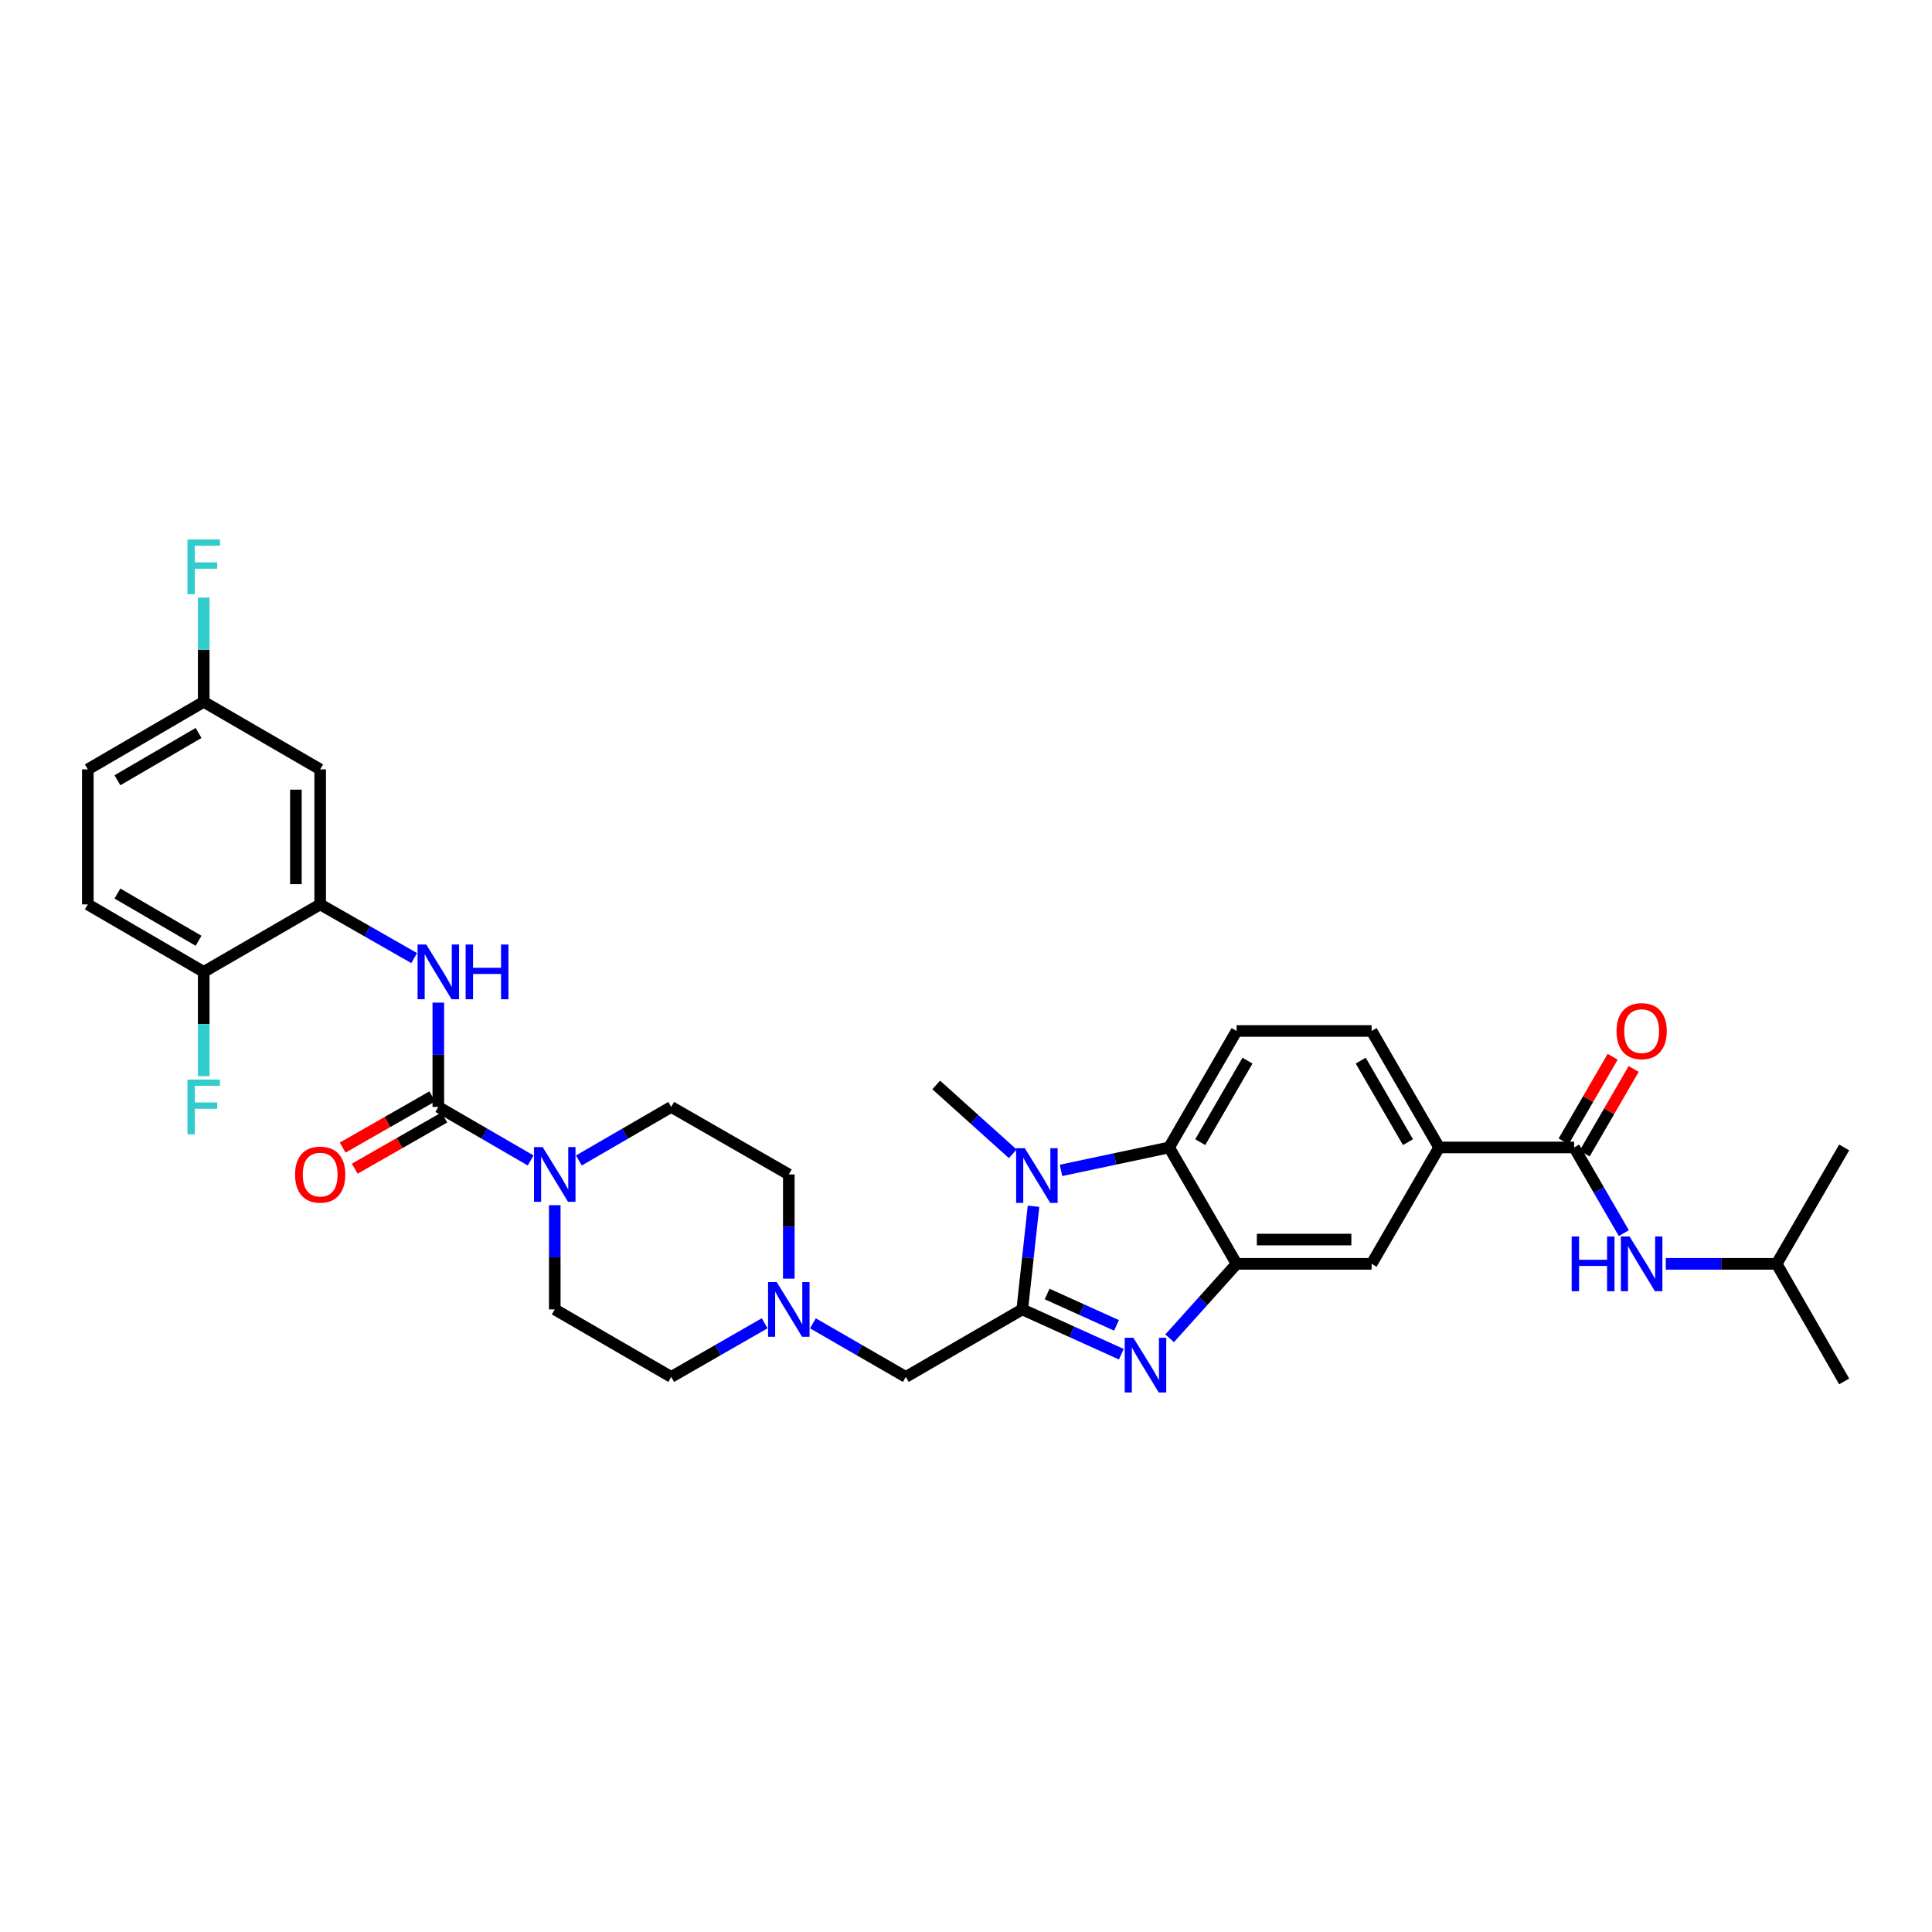 <?xml version='1.0' encoding='iso-8859-1'?>
<svg version='1.1' baseProfile='full'
              xmlns='http://www.w3.org/2000/svg'
                      xmlns:rdkit='http://www.rdkit.org/xml'
                      xmlns:xlink='http://www.w3.org/1999/xlink'
                  xml:space='preserve'
width='1000px' height='1000px' viewBox='0 0 1000 1000'>
<!-- END OF HEADER -->
<rect style='opacity:1.0;fill:#FFFFFF;stroke:none' width='1000' height='1000' x='0' y='0'> </rect>
<path class='bond-0' d='M 529.118,677.752 L 554.764,689.351' style='fill:none;fill-rule:evenodd;stroke:#000000;stroke-width:6px;stroke-linecap:butt;stroke-linejoin:miter;stroke-opacity:1' />
<path class='bond-0' d='M 554.764,689.351 L 580.41,700.949' style='fill:none;fill-rule:evenodd;stroke:#0000FF;stroke-width:6px;stroke-linecap:butt;stroke-linejoin:miter;stroke-opacity:1' />
<path class='bond-0' d='M 541.993,669.774 L 559.946,677.893' style='fill:none;fill-rule:evenodd;stroke:#000000;stroke-width:6px;stroke-linecap:butt;stroke-linejoin:miter;stroke-opacity:1' />
<path class='bond-0' d='M 559.946,677.893 L 577.898,686.012' style='fill:none;fill-rule:evenodd;stroke:#0000FF;stroke-width:6px;stroke-linecap:butt;stroke-linejoin:miter;stroke-opacity:1' />
<path class='bond-1' d='M 529.118,677.752 L 532.035,651.05' style='fill:none;fill-rule:evenodd;stroke:#000000;stroke-width:6px;stroke-linecap:butt;stroke-linejoin:miter;stroke-opacity:1' />
<path class='bond-1' d='M 532.035,651.05 L 534.953,624.347' style='fill:none;fill-rule:evenodd;stroke:#0000FF;stroke-width:6px;stroke-linecap:butt;stroke-linejoin:miter;stroke-opacity:1' />
<path class='bond-11' d='M 529.118,677.752 L 468.849,712.689' style='fill:none;fill-rule:evenodd;stroke:#000000;stroke-width:6px;stroke-linecap:butt;stroke-linejoin:miter;stroke-opacity:1' />
<path class='bond-3' d='M 605.403,692.696 L 622.729,673.432' style='fill:none;fill-rule:evenodd;stroke:#0000FF;stroke-width:6px;stroke-linecap:butt;stroke-linejoin:miter;stroke-opacity:1' />
<path class='bond-3' d='M 622.729,673.432 L 640.056,654.168' style='fill:none;fill-rule:evenodd;stroke:#000000;stroke-width:6px;stroke-linecap:butt;stroke-linejoin:miter;stroke-opacity:1' />
<path class='bond-4' d='M 549.18,605.792 L 577.153,599.853' style='fill:none;fill-rule:evenodd;stroke:#0000FF;stroke-width:6px;stroke-linecap:butt;stroke-linejoin:miter;stroke-opacity:1' />
<path class='bond-4' d='M 577.153,599.853 L 605.126,593.913' style='fill:none;fill-rule:evenodd;stroke:#000000;stroke-width:6px;stroke-linecap:butt;stroke-linejoin:miter;stroke-opacity:1' />
<path class='bond-26' d='M 524.198,597.208 L 504.387,579.388' style='fill:none;fill-rule:evenodd;stroke:#0000FF;stroke-width:6px;stroke-linecap:butt;stroke-linejoin:miter;stroke-opacity:1' />
<path class='bond-26' d='M 504.387,579.388 L 484.575,561.568' style='fill:none;fill-rule:evenodd;stroke:#000000;stroke-width:6px;stroke-linecap:butt;stroke-linejoin:miter;stroke-opacity:1' />
<path class='bond-2' d='M 226.875,572.948 L 250.768,586.802' style='fill:none;fill-rule:evenodd;stroke:#000000;stroke-width:6px;stroke-linecap:butt;stroke-linejoin:miter;stroke-opacity:1' />
<path class='bond-2' d='M 250.768,586.802 L 274.661,600.655' style='fill:none;fill-rule:evenodd;stroke:#0000FF;stroke-width:6px;stroke-linecap:butt;stroke-linejoin:miter;stroke-opacity:1' />
<path class='bond-6' d='M 226.875,572.948 L 226.875,545.951' style='fill:none;fill-rule:evenodd;stroke:#000000;stroke-width:6px;stroke-linecap:butt;stroke-linejoin:miter;stroke-opacity:1' />
<path class='bond-6' d='M 226.875,545.951 L 226.875,518.953' style='fill:none;fill-rule:evenodd;stroke:#0000FF;stroke-width:6px;stroke-linecap:butt;stroke-linejoin:miter;stroke-opacity:1' />
<path class='bond-17' d='M 223.755,567.489 L 200.561,580.744' style='fill:none;fill-rule:evenodd;stroke:#000000;stroke-width:6px;stroke-linecap:butt;stroke-linejoin:miter;stroke-opacity:1' />
<path class='bond-17' d='M 200.561,580.744 L 177.367,593.998' style='fill:none;fill-rule:evenodd;stroke:#FF0000;stroke-width:6px;stroke-linecap:butt;stroke-linejoin:miter;stroke-opacity:1' />
<path class='bond-17' d='M 229.994,578.407 L 206.8,591.661' style='fill:none;fill-rule:evenodd;stroke:#000000;stroke-width:6px;stroke-linecap:butt;stroke-linejoin:miter;stroke-opacity:1' />
<path class='bond-17' d='M 206.8,591.661 L 183.606,604.916' style='fill:none;fill-rule:evenodd;stroke:#FF0000;stroke-width:6px;stroke-linecap:butt;stroke-linejoin:miter;stroke-opacity:1' />
<path class='bond-12' d='M 640.056,654.168 L 709.944,654.168' style='fill:none;fill-rule:evenodd;stroke:#000000;stroke-width:6px;stroke-linecap:butt;stroke-linejoin:miter;stroke-opacity:1' />
<path class='bond-12' d='M 650.539,641.593 L 699.461,641.593' style='fill:none;fill-rule:evenodd;stroke:#000000;stroke-width:6px;stroke-linecap:butt;stroke-linejoin:miter;stroke-opacity:1' />
<path class='bond-33' d='M 640.056,654.168 L 605.126,593.913' style='fill:none;fill-rule:evenodd;stroke:#000000;stroke-width:6px;stroke-linecap:butt;stroke-linejoin:miter;stroke-opacity:1' />
<path class='bond-14' d='M 605.126,593.913 L 640.056,533.631' style='fill:none;fill-rule:evenodd;stroke:#000000;stroke-width:6px;stroke-linecap:butt;stroke-linejoin:miter;stroke-opacity:1' />
<path class='bond-14' d='M 621.245,591.175 L 645.696,548.978' style='fill:none;fill-rule:evenodd;stroke:#000000;stroke-width:6px;stroke-linecap:butt;stroke-linejoin:miter;stroke-opacity:1' />
<path class='bond-5' d='M 287.143,623.799 L 287.143,650.775' style='fill:none;fill-rule:evenodd;stroke:#0000FF;stroke-width:6px;stroke-linecap:butt;stroke-linejoin:miter;stroke-opacity:1' />
<path class='bond-5' d='M 287.143,650.775 L 287.143,677.752' style='fill:none;fill-rule:evenodd;stroke:#000000;stroke-width:6px;stroke-linecap:butt;stroke-linejoin:miter;stroke-opacity:1' />
<path class='bond-34' d='M 299.625,600.656 L 323.522,586.802' style='fill:none;fill-rule:evenodd;stroke:#0000FF;stroke-width:6px;stroke-linecap:butt;stroke-linejoin:miter;stroke-opacity:1' />
<path class='bond-34' d='M 323.522,586.802 L 347.418,572.948' style='fill:none;fill-rule:evenodd;stroke:#000000;stroke-width:6px;stroke-linecap:butt;stroke-linejoin:miter;stroke-opacity:1' />
<path class='bond-8' d='M 214.374,495.905 L 190.05,482.01' style='fill:none;fill-rule:evenodd;stroke:#0000FF;stroke-width:6px;stroke-linecap:butt;stroke-linejoin:miter;stroke-opacity:1' />
<path class='bond-8' d='M 190.05,482.01 L 165.726,468.116' style='fill:none;fill-rule:evenodd;stroke:#000000;stroke-width:6px;stroke-linecap:butt;stroke-linejoin:miter;stroke-opacity:1' />
<path class='bond-7' d='M 814.769,593.913 L 744.888,593.913' style='fill:none;fill-rule:evenodd;stroke:#000000;stroke-width:6px;stroke-linecap:butt;stroke-linejoin:miter;stroke-opacity:1' />
<path class='bond-13' d='M 814.769,593.913 L 827.63,616.09' style='fill:none;fill-rule:evenodd;stroke:#000000;stroke-width:6px;stroke-linecap:butt;stroke-linejoin:miter;stroke-opacity:1' />
<path class='bond-13' d='M 827.63,616.09 L 840.491,638.266' style='fill:none;fill-rule:evenodd;stroke:#0000FF;stroke-width:6px;stroke-linecap:butt;stroke-linejoin:miter;stroke-opacity:1' />
<path class='bond-18' d='M 820.209,597.066 L 832.898,575.176' style='fill:none;fill-rule:evenodd;stroke:#000000;stroke-width:6px;stroke-linecap:butt;stroke-linejoin:miter;stroke-opacity:1' />
<path class='bond-18' d='M 832.898,575.176 L 845.587,553.286' style='fill:none;fill-rule:evenodd;stroke:#FF0000;stroke-width:6px;stroke-linecap:butt;stroke-linejoin:miter;stroke-opacity:1' />
<path class='bond-18' d='M 809.33,590.76 L 822.019,568.87' style='fill:none;fill-rule:evenodd;stroke:#000000;stroke-width:6px;stroke-linecap:butt;stroke-linejoin:miter;stroke-opacity:1' />
<path class='bond-18' d='M 822.019,568.87 L 834.708,546.979' style='fill:none;fill-rule:evenodd;stroke:#FF0000;stroke-width:6px;stroke-linecap:butt;stroke-linejoin:miter;stroke-opacity:1' />
<path class='bond-15' d='M 165.726,468.116 L 165.726,398.235' style='fill:none;fill-rule:evenodd;stroke:#000000;stroke-width:6px;stroke-linecap:butt;stroke-linejoin:miter;stroke-opacity:1' />
<path class='bond-15' d='M 153.151,457.634 L 153.151,408.717' style='fill:none;fill-rule:evenodd;stroke:#000000;stroke-width:6px;stroke-linecap:butt;stroke-linejoin:miter;stroke-opacity:1' />
<path class='bond-16' d='M 165.726,468.116 L 105.444,503.046' style='fill:none;fill-rule:evenodd;stroke:#000000;stroke-width:6px;stroke-linecap:butt;stroke-linejoin:miter;stroke-opacity:1' />
<path class='bond-9' d='M 744.888,593.913 L 709.944,654.168' style='fill:none;fill-rule:evenodd;stroke:#000000;stroke-width:6px;stroke-linecap:butt;stroke-linejoin:miter;stroke-opacity:1' />
<path class='bond-35' d='M 744.888,593.913 L 709.944,533.631' style='fill:none;fill-rule:evenodd;stroke:#000000;stroke-width:6px;stroke-linecap:butt;stroke-linejoin:miter;stroke-opacity:1' />
<path class='bond-35' d='M 728.767,591.177 L 704.306,548.979' style='fill:none;fill-rule:evenodd;stroke:#000000;stroke-width:6px;stroke-linecap:butt;stroke-linejoin:miter;stroke-opacity:1' />
<path class='bond-10' d='M 420.769,684.956 L 444.809,698.823' style='fill:none;fill-rule:evenodd;stroke:#0000FF;stroke-width:6px;stroke-linecap:butt;stroke-linejoin:miter;stroke-opacity:1' />
<path class='bond-10' d='M 444.809,698.823 L 468.849,712.689' style='fill:none;fill-rule:evenodd;stroke:#000000;stroke-width:6px;stroke-linecap:butt;stroke-linejoin:miter;stroke-opacity:1' />
<path class='bond-24' d='M 408.281,661.846 L 408.281,634.869' style='fill:none;fill-rule:evenodd;stroke:#0000FF;stroke-width:6px;stroke-linecap:butt;stroke-linejoin:miter;stroke-opacity:1' />
<path class='bond-24' d='M 408.281,634.869 L 408.281,607.892' style='fill:none;fill-rule:evenodd;stroke:#000000;stroke-width:6px;stroke-linecap:butt;stroke-linejoin:miter;stroke-opacity:1' />
<path class='bond-25' d='M 395.786,684.925 L 371.602,698.807' style='fill:none;fill-rule:evenodd;stroke:#0000FF;stroke-width:6px;stroke-linecap:butt;stroke-linejoin:miter;stroke-opacity:1' />
<path class='bond-25' d='M 371.602,698.807 L 347.418,712.689' style='fill:none;fill-rule:evenodd;stroke:#000000;stroke-width:6px;stroke-linecap:butt;stroke-linejoin:miter;stroke-opacity:1' />
<path class='bond-30' d='M 862.2,654.168 L 890.901,654.168' style='fill:none;fill-rule:evenodd;stroke:#0000FF;stroke-width:6px;stroke-linecap:butt;stroke-linejoin:miter;stroke-opacity:1' />
<path class='bond-30' d='M 890.901,654.168 L 919.601,654.168' style='fill:none;fill-rule:evenodd;stroke:#000000;stroke-width:6px;stroke-linecap:butt;stroke-linejoin:miter;stroke-opacity:1' />
<path class='bond-21' d='M 640.056,533.631 L 709.944,533.631' style='fill:none;fill-rule:evenodd;stroke:#000000;stroke-width:6px;stroke-linecap:butt;stroke-linejoin:miter;stroke-opacity:1' />
<path class='bond-23' d='M 165.726,398.235 L 105.444,363.277' style='fill:none;fill-rule:evenodd;stroke:#000000;stroke-width:6px;stroke-linecap:butt;stroke-linejoin:miter;stroke-opacity:1' />
<path class='bond-22' d='M 105.444,503.046 L 45.455,468.116' style='fill:none;fill-rule:evenodd;stroke:#000000;stroke-width:6px;stroke-linecap:butt;stroke-linejoin:miter;stroke-opacity:1' />
<path class='bond-22' d='M 102.773,486.94 L 60.78,462.488' style='fill:none;fill-rule:evenodd;stroke:#000000;stroke-width:6px;stroke-linecap:butt;stroke-linejoin:miter;stroke-opacity:1' />
<path class='bond-27' d='M 105.444,503.046 L 105.444,530.043' style='fill:none;fill-rule:evenodd;stroke:#000000;stroke-width:6px;stroke-linecap:butt;stroke-linejoin:miter;stroke-opacity:1' />
<path class='bond-27' d='M 105.444,530.043 L 105.444,557.04' style='fill:none;fill-rule:evenodd;stroke:#33CCCC;stroke-width:6px;stroke-linecap:butt;stroke-linejoin:miter;stroke-opacity:1' />
<path class='bond-19' d='M 347.418,572.948 L 408.281,607.892' style='fill:none;fill-rule:evenodd;stroke:#000000;stroke-width:6px;stroke-linecap:butt;stroke-linejoin:miter;stroke-opacity:1' />
<path class='bond-20' d='M 287.143,677.752 L 347.418,712.689' style='fill:none;fill-rule:evenodd;stroke:#000000;stroke-width:6px;stroke-linecap:butt;stroke-linejoin:miter;stroke-opacity:1' />
<path class='bond-28' d='M 45.455,468.116 L 45.455,398.235' style='fill:none;fill-rule:evenodd;stroke:#000000;stroke-width:6px;stroke-linecap:butt;stroke-linejoin:miter;stroke-opacity:1' />
<path class='bond-29' d='M 105.444,363.277 L 105.444,336.293' style='fill:none;fill-rule:evenodd;stroke:#000000;stroke-width:6px;stroke-linecap:butt;stroke-linejoin:miter;stroke-opacity:1' />
<path class='bond-29' d='M 105.444,336.293 L 105.444,309.309' style='fill:none;fill-rule:evenodd;stroke:#33CCCC;stroke-width:6px;stroke-linecap:butt;stroke-linejoin:miter;stroke-opacity:1' />
<path class='bond-36' d='M 105.444,363.277 L 45.455,398.235' style='fill:none;fill-rule:evenodd;stroke:#000000;stroke-width:6px;stroke-linecap:butt;stroke-linejoin:miter;stroke-opacity:1' />
<path class='bond-36' d='M 102.776,379.385 L 60.784,403.856' style='fill:none;fill-rule:evenodd;stroke:#000000;stroke-width:6px;stroke-linecap:butt;stroke-linejoin:miter;stroke-opacity:1' />
<path class='bond-31' d='M 919.601,654.168 L 954.545,593.913' style='fill:none;fill-rule:evenodd;stroke:#000000;stroke-width:6px;stroke-linecap:butt;stroke-linejoin:miter;stroke-opacity:1' />
<path class='bond-32' d='M 919.601,654.168 L 954.545,715.023' style='fill:none;fill-rule:evenodd;stroke:#000000;stroke-width:6px;stroke-linecap:butt;stroke-linejoin:miter;stroke-opacity:1' />
<path  class='atom-1' d='M 586.64 692.438
L 595.92 707.438
Q 596.84 708.918, 598.32 711.598
Q 599.8 714.278, 599.88 714.438
L 599.88 692.438
L 603.64 692.438
L 603.64 720.758
L 599.76 720.758
L 589.8 704.358
Q 588.64 702.438, 587.4 700.238
Q 586.2 698.038, 585.84 697.358
L 585.84 720.758
L 582.16 720.758
L 582.16 692.438
L 586.64 692.438
' fill='#0000FF'/>
<path  class='atom-2' d='M 530.431 594.284
L 539.711 609.284
Q 540.631 610.764, 542.111 613.444
Q 543.591 616.124, 543.671 616.284
L 543.671 594.284
L 547.431 594.284
L 547.431 622.604
L 543.551 622.604
L 533.591 606.204
Q 532.431 604.284, 531.191 602.084
Q 529.991 599.884, 529.631 599.204
L 529.631 622.604
L 525.951 622.604
L 525.951 594.284
L 530.431 594.284
' fill='#0000FF'/>
<path  class='atom-6' d='M 280.883 593.732
L 290.163 608.732
Q 291.083 610.212, 292.563 612.892
Q 294.043 615.572, 294.123 615.732
L 294.123 593.732
L 297.883 593.732
L 297.883 622.052
L 294.003 622.052
L 284.043 605.652
Q 282.883 603.732, 281.643 601.532
Q 280.443 599.332, 280.083 598.652
L 280.083 622.052
L 276.403 622.052
L 276.403 593.732
L 280.883 593.732
' fill='#0000FF'/>
<path  class='atom-7' d='M 220.615 488.886
L 229.895 503.886
Q 230.815 505.366, 232.295 508.046
Q 233.775 510.726, 233.855 510.886
L 233.855 488.886
L 237.615 488.886
L 237.615 517.206
L 233.735 517.206
L 223.775 500.806
Q 222.615 498.886, 221.375 496.686
Q 220.175 494.486, 219.815 493.806
L 219.815 517.206
L 216.135 517.206
L 216.135 488.886
L 220.615 488.886
' fill='#0000FF'/>
<path  class='atom-7' d='M 241.015 488.886
L 244.855 488.886
L 244.855 500.926
L 259.335 500.926
L 259.335 488.886
L 263.175 488.886
L 263.175 517.206
L 259.335 517.206
L 259.335 504.126
L 244.855 504.126
L 244.855 517.206
L 241.015 517.206
L 241.015 488.886
' fill='#0000FF'/>
<path  class='atom-11' d='M 402.021 663.592
L 411.301 678.592
Q 412.221 680.072, 413.701 682.752
Q 415.181 685.432, 415.261 685.592
L 415.261 663.592
L 419.021 663.592
L 419.021 691.912
L 415.141 691.912
L 405.181 675.512
Q 404.021 673.592, 402.781 671.392
Q 401.581 669.192, 401.221 668.512
L 401.221 691.912
L 397.541 691.912
L 397.541 663.592
L 402.021 663.592
' fill='#0000FF'/>
<path  class='atom-14' d='M 813.493 640.008
L 817.333 640.008
L 817.333 652.048
L 831.813 652.048
L 831.813 640.008
L 835.653 640.008
L 835.653 668.328
L 831.813 668.328
L 831.813 655.248
L 817.333 655.248
L 817.333 668.328
L 813.493 668.328
L 813.493 640.008
' fill='#0000FF'/>
<path  class='atom-14' d='M 843.453 640.008
L 852.733 655.008
Q 853.653 656.488, 855.133 659.168
Q 856.613 661.848, 856.693 662.008
L 856.693 640.008
L 860.453 640.008
L 860.453 668.328
L 856.573 668.328
L 846.613 651.928
Q 845.453 650.008, 844.213 647.808
Q 843.013 645.608, 842.653 644.928
L 842.653 668.328
L 838.973 668.328
L 838.973 640.008
L 843.453 640.008
' fill='#0000FF'/>
<path  class='atom-18' d='M 152.726 607.972
Q 152.726 601.172, 156.086 597.372
Q 159.446 593.572, 165.726 593.572
Q 172.006 593.572, 175.366 597.372
Q 178.726 601.172, 178.726 607.972
Q 178.726 614.852, 175.326 618.772
Q 171.926 622.652, 165.726 622.652
Q 159.486 622.652, 156.086 618.772
Q 152.726 614.892, 152.726 607.972
M 165.726 619.452
Q 170.046 619.452, 172.366 616.572
Q 174.726 613.652, 174.726 607.972
Q 174.726 602.412, 172.366 599.612
Q 170.046 596.772, 165.726 596.772
Q 161.406 596.772, 159.046 599.572
Q 156.726 602.372, 156.726 607.972
Q 156.726 613.692, 159.046 616.572
Q 161.406 619.452, 165.726 619.452
' fill='#FF0000'/>
<path  class='atom-19' d='M 836.713 533.711
Q 836.713 526.911, 840.073 523.111
Q 843.433 519.311, 849.713 519.311
Q 855.993 519.311, 859.353 523.111
Q 862.713 526.911, 862.713 533.711
Q 862.713 540.591, 859.313 544.511
Q 855.913 548.391, 849.713 548.391
Q 843.473 548.391, 840.073 544.511
Q 836.713 540.631, 836.713 533.711
M 849.713 545.191
Q 854.033 545.191, 856.353 542.311
Q 858.713 539.391, 858.713 533.711
Q 858.713 528.151, 856.353 525.351
Q 854.033 522.511, 849.713 522.511
Q 845.393 522.511, 843.033 525.311
Q 840.713 528.111, 840.713 533.711
Q 840.713 539.431, 843.033 542.311
Q 845.393 545.191, 849.713 545.191
' fill='#FF0000'/>
<path  class='atom-28' d='M 97.023 558.788
L 113.864 558.788
L 113.864 562.028
L 100.824 562.028
L 100.824 570.628
L 112.424 570.628
L 112.424 573.908
L 100.824 573.908
L 100.824 587.108
L 97.023 587.108
L 97.023 558.788
' fill='#33CCCC'/>
<path  class='atom-30' d='M 97.023 279.242
L 113.864 279.242
L 113.864 282.482
L 100.824 282.482
L 100.824 291.082
L 112.424 291.082
L 112.424 294.362
L 100.824 294.362
L 100.824 307.562
L 97.023 307.562
L 97.023 279.242
' fill='#33CCCC'/>
</svg>
